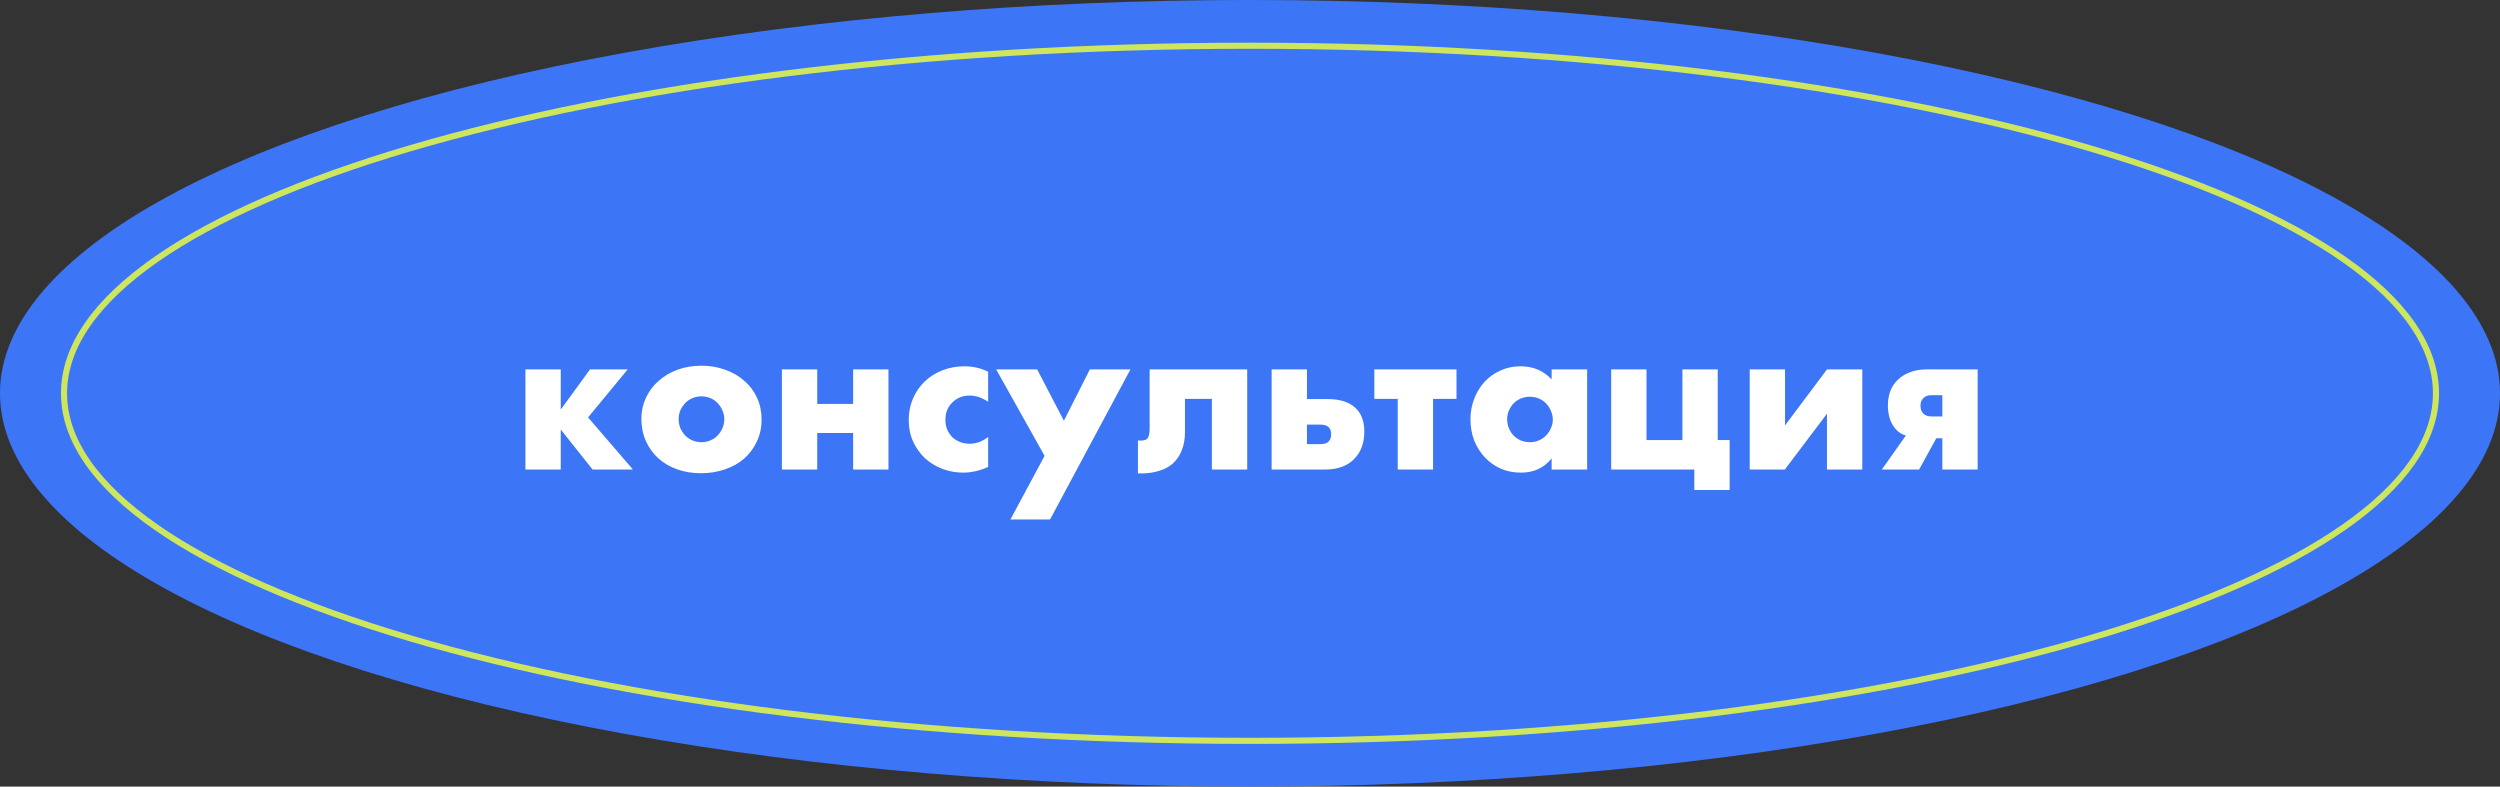 <?xml version="1.0" encoding="UTF-8"?> <svg xmlns="http://www.w3.org/2000/svg" width="820" height="258" viewBox="0 0 820 258" fill="none"><rect x="0" y="0" width="820" height="258" fill="#333333" stroke="none"/> <ellipse cx="410" cy="129" rx="410" ry="129" fill="#3C76F7"></ellipse> <path d="M193.527 121.168H205.879L192.887 136.912L207.607 154H194.359L183.927 140.88V154H172.343V121.168H183.927V134.352L193.527 121.168ZM222.6 137.424C222.6 138.533 222.792 139.557 223.176 140.496C223.602 141.392 224.136 142.181 224.776 142.864C225.458 143.547 226.248 144.08 227.144 144.464C228.082 144.848 229.064 145.04 230.088 145.04C231.112 145.04 232.072 144.848 232.968 144.464C233.906 144.08 234.696 143.547 235.336 142.864C236.018 142.181 236.552 141.392 236.936 140.496C237.362 139.557 237.576 138.555 237.576 137.488C237.576 136.464 237.362 135.504 236.936 134.608C236.552 133.669 236.018 132.859 235.336 132.176C234.696 131.493 233.906 130.96 232.968 130.576C232.072 130.192 231.112 130 230.088 130C229.064 130 228.082 130.192 227.144 130.576C226.248 130.96 225.458 131.493 224.776 132.176C224.136 132.859 223.602 133.648 223.176 134.544C222.792 135.44 222.6 136.4 222.6 137.424ZM210.376 137.296C210.376 134.864 210.866 132.603 211.848 130.512C212.829 128.379 214.194 126.544 215.944 125.008C217.693 123.429 219.762 122.192 222.152 121.296C224.584 120.4 227.229 119.952 230.088 119.952C232.904 119.952 235.506 120.4 237.896 121.296C240.328 122.149 242.418 123.365 244.168 124.944C245.96 126.48 247.346 128.336 248.328 130.512C249.309 132.645 249.8 135.013 249.8 137.616C249.8 140.219 249.288 142.608 248.264 144.784C247.282 146.917 245.917 148.773 244.168 150.352C242.418 151.888 240.306 153.083 237.832 153.936C235.4 154.789 232.754 155.216 229.896 155.216C227.08 155.216 224.477 154.789 222.088 153.936C219.698 153.083 217.629 151.867 215.88 150.288C214.173 148.709 212.829 146.832 211.848 144.656C210.866 142.437 210.376 139.984 210.376 137.296ZM279.828 132.496V121.168H291.412V154H279.828V142.032H268.052V154H256.468V121.168H268.052V132.496H279.828ZM324.111 131.792C322.106 130.427 320.079 129.744 318.031 129.744C316.922 129.744 315.876 129.936 314.895 130.32C313.956 130.704 313.124 131.259 312.399 131.984C311.674 132.667 311.098 133.499 310.671 134.48C310.287 135.419 310.095 136.485 310.095 137.68C310.095 138.832 310.287 139.899 310.671 140.88C311.098 141.819 311.652 142.651 312.335 143.376C313.06 144.059 313.914 144.592 314.895 144.976C315.876 145.36 316.922 145.552 318.031 145.552C320.207 145.552 322.234 144.805 324.111 143.312V153.168C321.252 154.405 318.543 155.024 315.983 155.024C313.594 155.024 311.311 154.619 309.135 153.808C307.002 152.997 305.103 151.845 303.439 150.352C301.818 148.816 300.516 147.003 299.535 144.912C298.554 142.779 298.063 140.411 298.063 137.808C298.063 135.205 298.532 132.837 299.471 130.704C300.41 128.528 301.69 126.672 303.311 125.136C304.932 123.557 306.852 122.341 309.071 121.488C311.332 120.592 313.743 120.144 316.303 120.144C319.119 120.144 321.722 120.741 324.111 121.936V131.792ZM342.622 149.52L326.75 121.168H340.19L348.958 138L357.47 121.168H370.782L344.414 170.384H331.422L342.622 149.52ZM373.245 144.464C373.373 144.507 373.565 144.528 373.821 144.528C374.375 144.528 374.866 144.485 375.293 144.4C375.719 144.315 376.061 144.144 376.317 143.888C376.573 143.589 376.765 143.163 376.893 142.608C377.021 142.053 377.085 141.328 377.085 140.432V121.168H409.085V154H397.501V130.832H388.669V141.712C388.669 144.059 388.306 146.085 387.581 147.792C386.898 149.499 385.938 150.907 384.701 152.016C383.463 153.125 381.949 153.936 380.157 154.448C378.407 155.003 376.487 155.28 374.397 155.28H373.245V144.464ZM428.679 145.68H433.159C435.463 145.68 436.615 144.592 436.615 142.416C436.615 140.325 435.463 139.28 433.159 139.28H428.679V145.68ZM428.679 121.168V130.896H435.463C439.388 130.896 442.375 131.813 444.423 133.648C446.471 135.44 447.495 138.064 447.495 141.52C447.495 143.397 447.217 145.104 446.663 146.64C446.108 148.133 445.276 149.435 444.167 150.544C443.1 151.653 441.777 152.507 440.199 153.104C438.62 153.701 436.785 154 434.695 154H417.095V121.168H428.679ZM477.724 130.832H470.044V154H458.46V130.832H450.78V121.168H477.724V130.832ZM494.345 137.488C494.345 138.555 494.537 139.557 494.921 140.496C495.305 141.392 495.817 142.181 496.457 142.864C497.14 143.547 497.929 144.08 498.825 144.464C499.764 144.848 500.766 145.04 501.833 145.04C502.857 145.04 503.817 144.848 504.713 144.464C505.652 144.08 506.441 143.547 507.081 142.864C507.764 142.181 508.297 141.392 508.681 140.496C509.108 139.6 509.321 138.64 509.321 137.616C509.321 136.592 509.108 135.632 508.681 134.736C508.297 133.797 507.764 132.987 507.081 132.304C506.441 131.621 505.652 131.088 504.713 130.704C503.817 130.32 502.857 130.128 501.833 130.128C500.766 130.128 499.764 130.32 498.825 130.704C497.929 131.088 497.14 131.621 496.457 132.304C495.817 132.987 495.305 133.776 494.921 134.672C494.537 135.525 494.345 136.464 494.345 137.488ZM508.937 121.168H520.585V154H508.937V150.352C506.462 153.467 503.113 155.024 498.889 155.024C496.5 155.024 494.302 154.597 492.297 153.744C490.292 152.848 488.542 151.611 487.049 150.032C485.556 148.453 484.382 146.597 483.529 144.464C482.718 142.331 482.313 140.005 482.313 137.488C482.313 135.141 482.718 132.923 483.529 130.832C484.34 128.699 485.47 126.843 486.921 125.264C488.372 123.685 490.1 122.448 492.105 121.552C494.11 120.613 496.329 120.144 498.761 120.144C502.857 120.144 506.249 121.573 508.937 124.432V121.168ZM567.316 144.336V160.72H555.732V154H528.468V121.168H540.052V144.336H551.828V121.168H563.412V144.336H567.316ZM585.49 121.168V139.536L599.25 121.168H610.834V154H599.25V135.696L585.426 154H573.906V121.168H585.49ZM637.085 129.616H633.501C632.391 129.616 631.517 129.936 630.877 130.576C630.237 131.173 629.917 132.005 629.917 133.072C629.917 134.181 630.237 135.056 630.877 135.696C631.517 136.293 632.391 136.592 633.501 136.592H637.085V129.616ZM625.117 142.864C623.239 142.267 621.789 141.093 620.765 139.344C619.741 137.595 619.229 135.44 619.229 132.88C619.229 131.259 619.485 129.744 619.997 128.336C620.551 126.885 621.362 125.648 622.429 124.624C623.495 123.557 624.818 122.725 626.397 122.128C627.975 121.488 629.81 121.168 631.901 121.168H648.669V154H637.085V143.76H635.101L629.469 154H617.245L625.117 142.864Z" fill="white"></path> <path d="M799 129C799 144.385 788.42 159.251 768.78 172.943C749.169 186.615 720.726 198.968 685.489 209.358C615.028 230.135 517.628 243 410 243C302.372 243 204.972 230.135 134.511 209.358C99.274 198.968 70.831 186.615 51.22 172.943C31.58 159.251 21 144.385 21 129C21 113.615 31.58 98.749 51.22 85.057C70.831 71.385 99.274 59.032 134.511 48.642C204.972 27.865 302.372 15 410 15C517.628 15 615.028 27.865 685.489 48.642C720.726 59.032 749.169 71.385 768.78 85.057C788.42 98.749 799 113.615 799 129Z" stroke="#CEE65E" stroke-width="2"></path> </svg> 